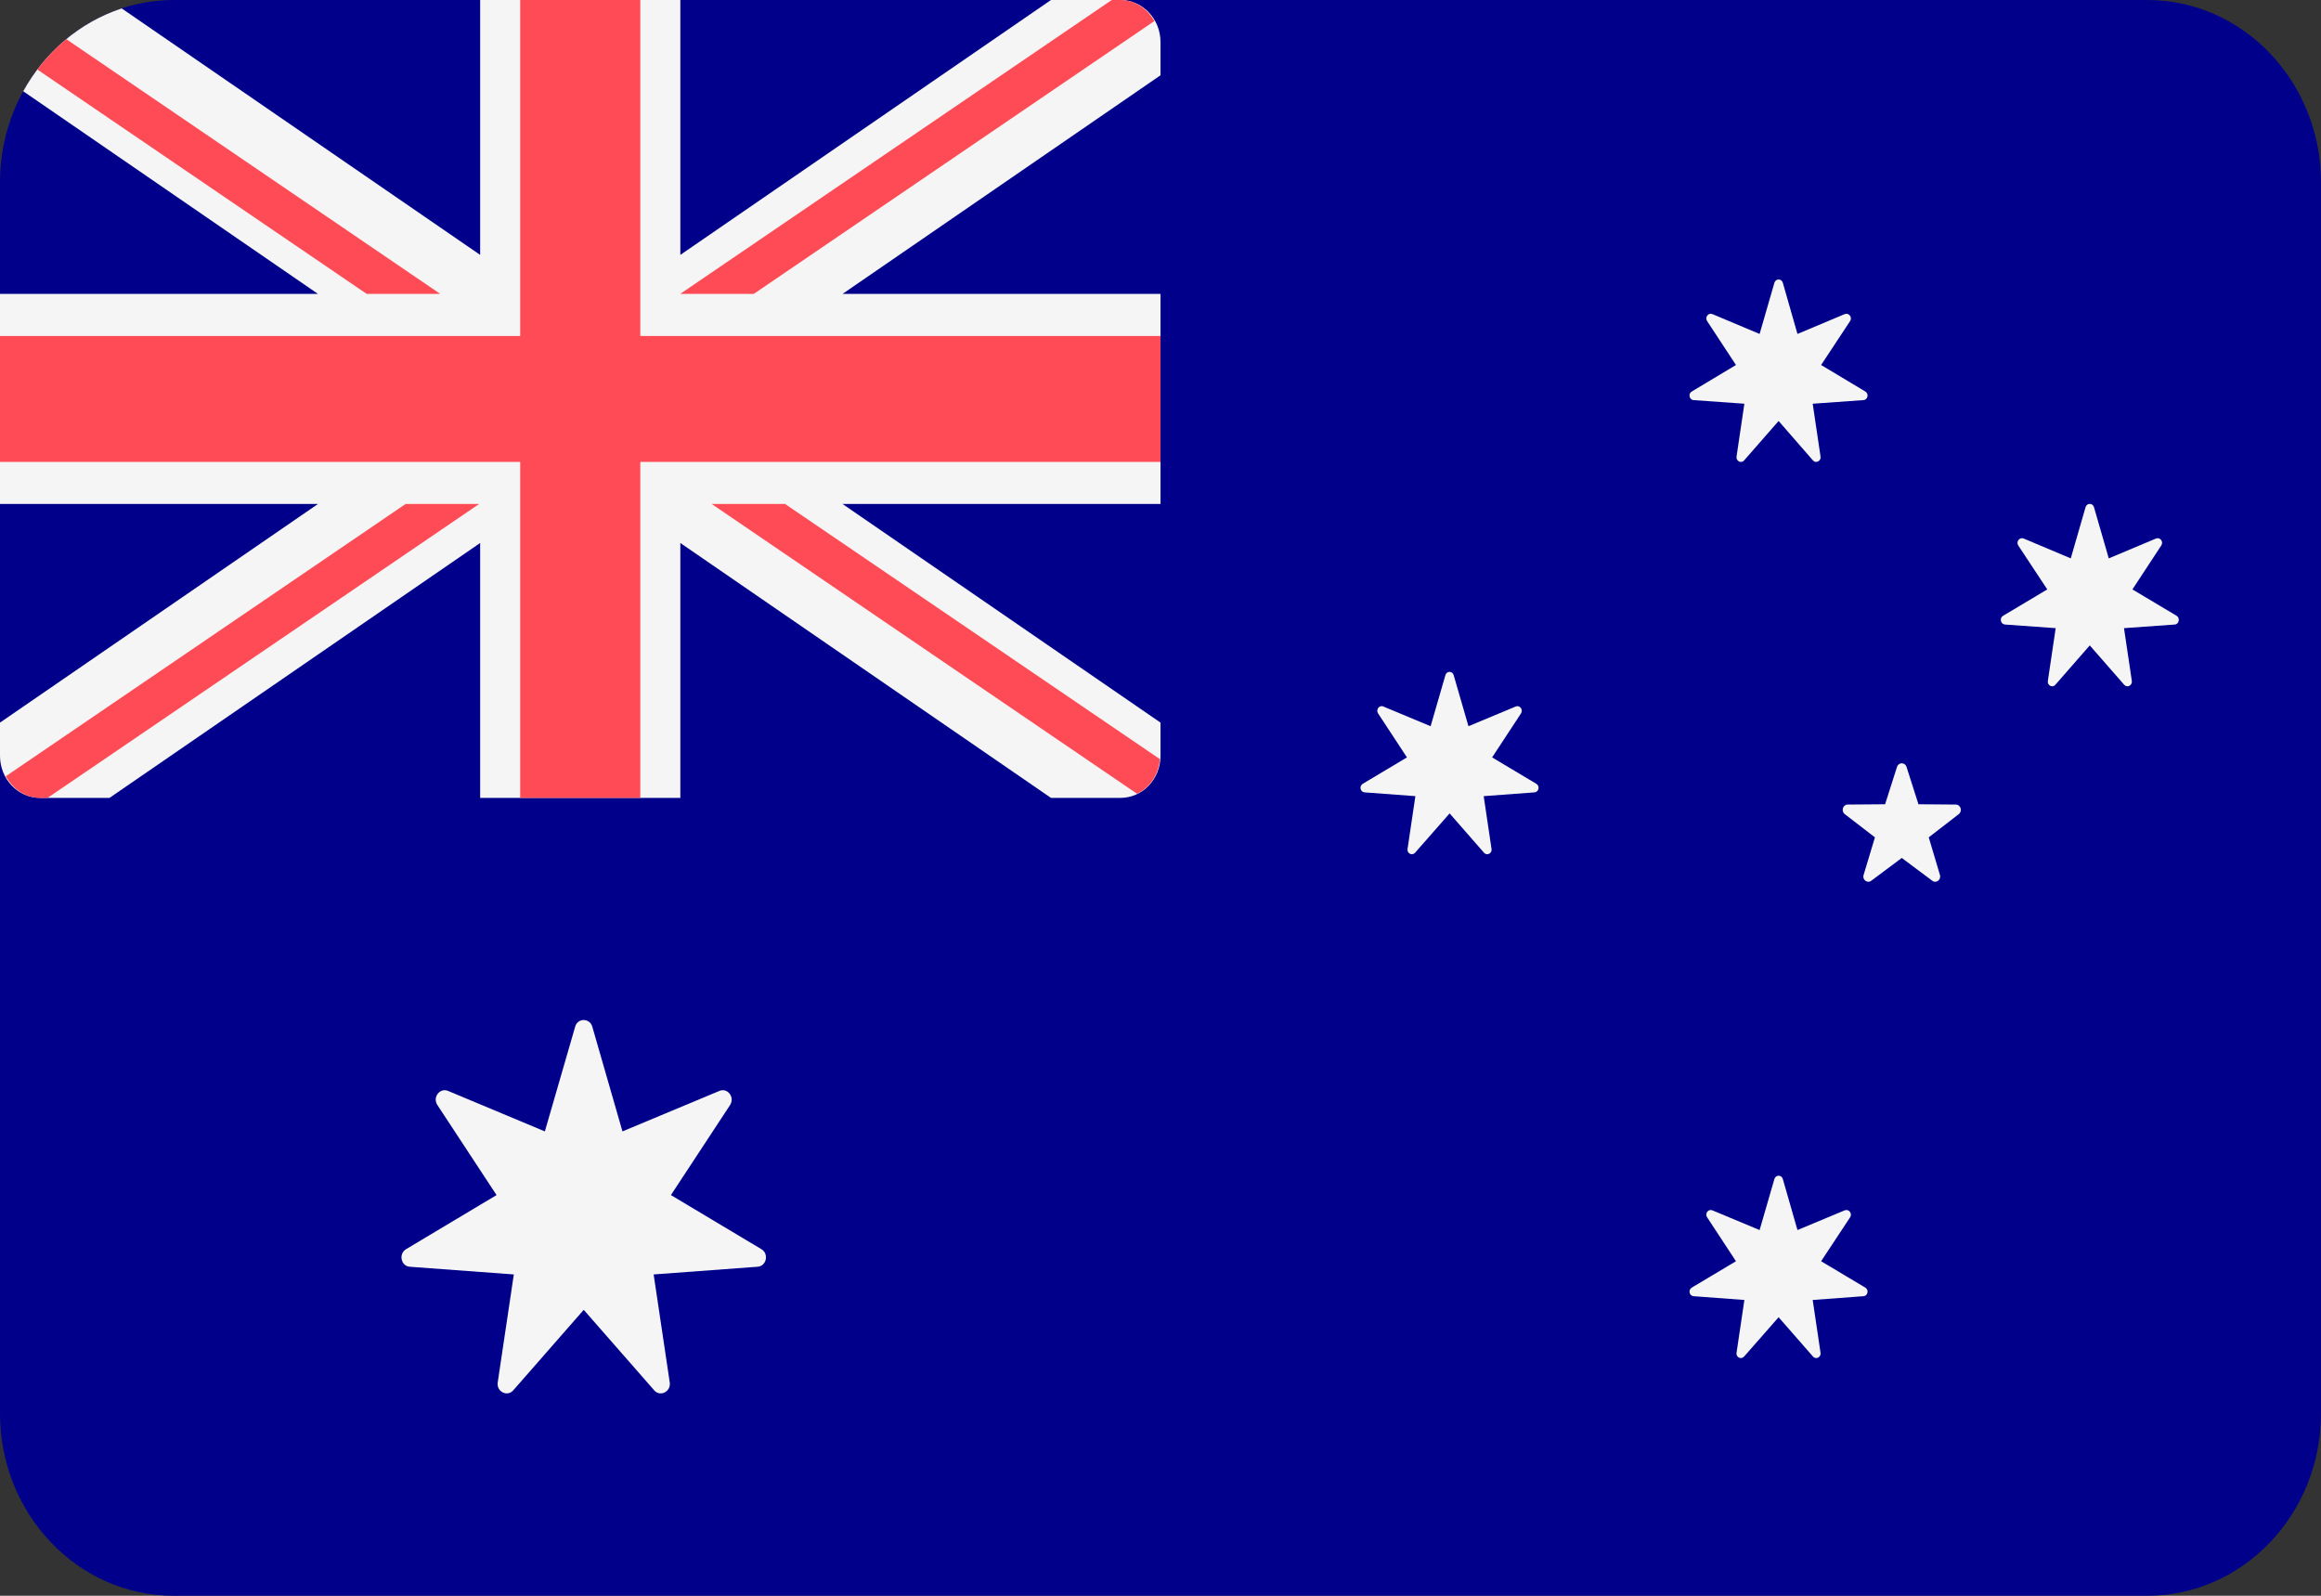<svg width="16" height="11" viewBox="0 0 16 11" fill="none" xmlns="http://www.w3.org/2000/svg">
<rect x="0" y="0" width="16" height="11" fill="#333333" stroke="none"/>
<path d="M14.802 0H1.198C0.536 0 0 0.563 0 1.257V9.743C0 10.437 0.536 11 1.198 11H14.802C15.463 11 16 10.437 16 9.743V1.257C16 0.563 15.463 0 14.802 0Z" fill="#00008B"/>
<path d="M0.276 5.5H0.755L3.31 3.743V5.5H4.69V3.743L7.245 5.5H7.724C7.877 5.5 8 5.37 8 5.21V4.981L5.808 3.474H8V2.026H5.808L8 0.519V0.289C8 0.13 7.876 0 7.724 0H7.245L4.69 1.757V0H3.31V1.757L0.839 0.058C0.55 0.153 0.309 0.359 0.16 0.629L2.192 2.026H0V3.474H2.192L0 4.981V5.21C0 5.37 0.123 5.5 0.276 5.5Z" fill="#F5F5F5"/>
<path d="M8 2.316H4.414V0H3.586V2.316H0V3.184H3.586V5.5H4.414V3.184H8V2.316Z" fill="#FF4B55"/>
<path d="M0.257 0.479L2.528 2.026H3.035L0.457 0.27C0.383 0.331 0.316 0.402 0.257 0.479Z" fill="#FF4B55"/>
<path d="M5.196 2.026L7.958 0.145C7.91 0.06 7.825 0 7.724 0H7.664L4.689 2.026H5.196Z" fill="#FF4B55"/>
<path d="M2.796 3.474L0.04 5.351C0.087 5.438 0.173 5.5 0.276 5.5H0.328L3.303 3.474H2.796Z" fill="#FF4B55"/>
<path d="M7.996 5.233L5.412 3.474H4.906L7.839 5.472C7.927 5.429 7.987 5.339 7.996 5.233Z" fill="#FF4B55"/>
<path d="M4.083 7.077L4.291 7.799L4.959 7.52C5.016 7.496 5.067 7.564 5.033 7.617L4.625 8.238L5.249 8.611C5.302 8.643 5.284 8.728 5.222 8.732L4.506 8.785L4.617 9.53C4.626 9.593 4.551 9.631 4.51 9.584L4.024 9.029L3.538 9.584C3.497 9.631 3.422 9.593 3.431 9.53L3.542 8.785L2.825 8.732C2.764 8.728 2.746 8.643 2.799 8.611L3.423 8.238L3.015 7.617C2.98 7.564 3.032 7.496 3.089 7.52L3.756 7.799L3.965 7.077C3.982 7.016 4.065 7.016 4.083 7.077Z" fill="#F5F5F5"/>
<path d="M12.29 1.949L12.391 2.302L12.717 2.165C12.745 2.154 12.771 2.187 12.754 2.213L12.554 2.516L12.859 2.699C12.885 2.714 12.876 2.756 12.846 2.758L12.496 2.783L12.55 3.147C12.555 3.178 12.518 3.197 12.498 3.174L12.261 2.902L12.023 3.174C12.003 3.197 11.966 3.178 11.971 3.147L12.025 2.783L11.675 2.758C11.645 2.756 11.636 2.714 11.662 2.699L11.967 2.516L11.768 2.213C11.751 2.187 11.776 2.154 11.804 2.165L12.13 2.302L12.232 1.949C12.241 1.919 12.281 1.919 12.29 1.949Z" fill="#F5F5F5"/>
<path d="M10.021 4.654L10.123 5.006L10.449 4.87C10.477 4.858 10.502 4.892 10.485 4.918L10.286 5.221L10.591 5.403C10.617 5.419 10.608 5.46 10.578 5.462L10.228 5.488L10.282 5.852C10.287 5.883 10.25 5.901 10.23 5.878L9.993 5.607L9.755 5.878C9.735 5.901 9.698 5.883 9.703 5.852L9.757 5.488L9.407 5.462C9.377 5.46 9.368 5.419 9.394 5.403L9.699 5.221L9.5 4.918C9.483 4.892 9.508 4.858 9.536 4.87L9.862 5.006L9.964 4.654C9.972 4.624 10.013 4.624 10.021 4.654Z" fill="#F5F5F5"/>
<path d="M14.435 3.496L14.537 3.849L14.863 3.712C14.891 3.701 14.916 3.734 14.899 3.76L14.7 4.063L15.005 4.245C15.03 4.261 15.021 4.303 14.992 4.305L14.642 4.33L14.696 4.694C14.7 4.725 14.664 4.744 14.643 4.72L14.406 4.449L14.169 4.72C14.149 4.744 14.112 4.725 14.117 4.694L14.171 4.33L13.821 4.305C13.791 4.302 13.782 4.261 13.808 4.245L14.113 4.063L13.913 3.76C13.896 3.734 13.922 3.701 13.95 3.712L14.275 3.849L14.377 3.496C14.386 3.466 14.426 3.466 14.435 3.496Z" fill="#F5F5F5"/>
<path d="M12.29 8.127L12.391 8.479L12.717 8.343C12.745 8.332 12.771 8.365 12.754 8.391L12.554 8.694L12.859 8.876C12.885 8.892 12.876 8.933 12.846 8.935L12.496 8.961L12.55 9.325C12.555 9.356 12.518 9.374 12.498 9.351L12.261 9.08L12.023 9.351C12.003 9.374 11.966 9.356 11.971 9.325L12.025 8.961L11.675 8.935C11.645 8.933 11.636 8.892 11.662 8.876L11.967 8.694L11.768 8.391C11.751 8.365 11.776 8.332 11.804 8.343L12.13 8.479L12.232 8.127C12.241 8.097 12.281 8.097 12.29 8.127Z" fill="#F5F5F5"/>
<path d="M13.077 5.287L12.995 5.544L12.737 5.546C12.704 5.546 12.69 5.591 12.717 5.612L12.925 5.772L12.847 6.031C12.836 6.064 12.873 6.092 12.9 6.071L13.11 5.914L13.32 6.071C13.347 6.092 13.383 6.064 13.373 6.031L13.296 5.772L13.503 5.612C13.53 5.591 13.516 5.546 13.483 5.546L13.225 5.544L13.143 5.287C13.132 5.253 13.088 5.253 13.077 5.287Z" fill="#F5F5F5"/>
</svg>
